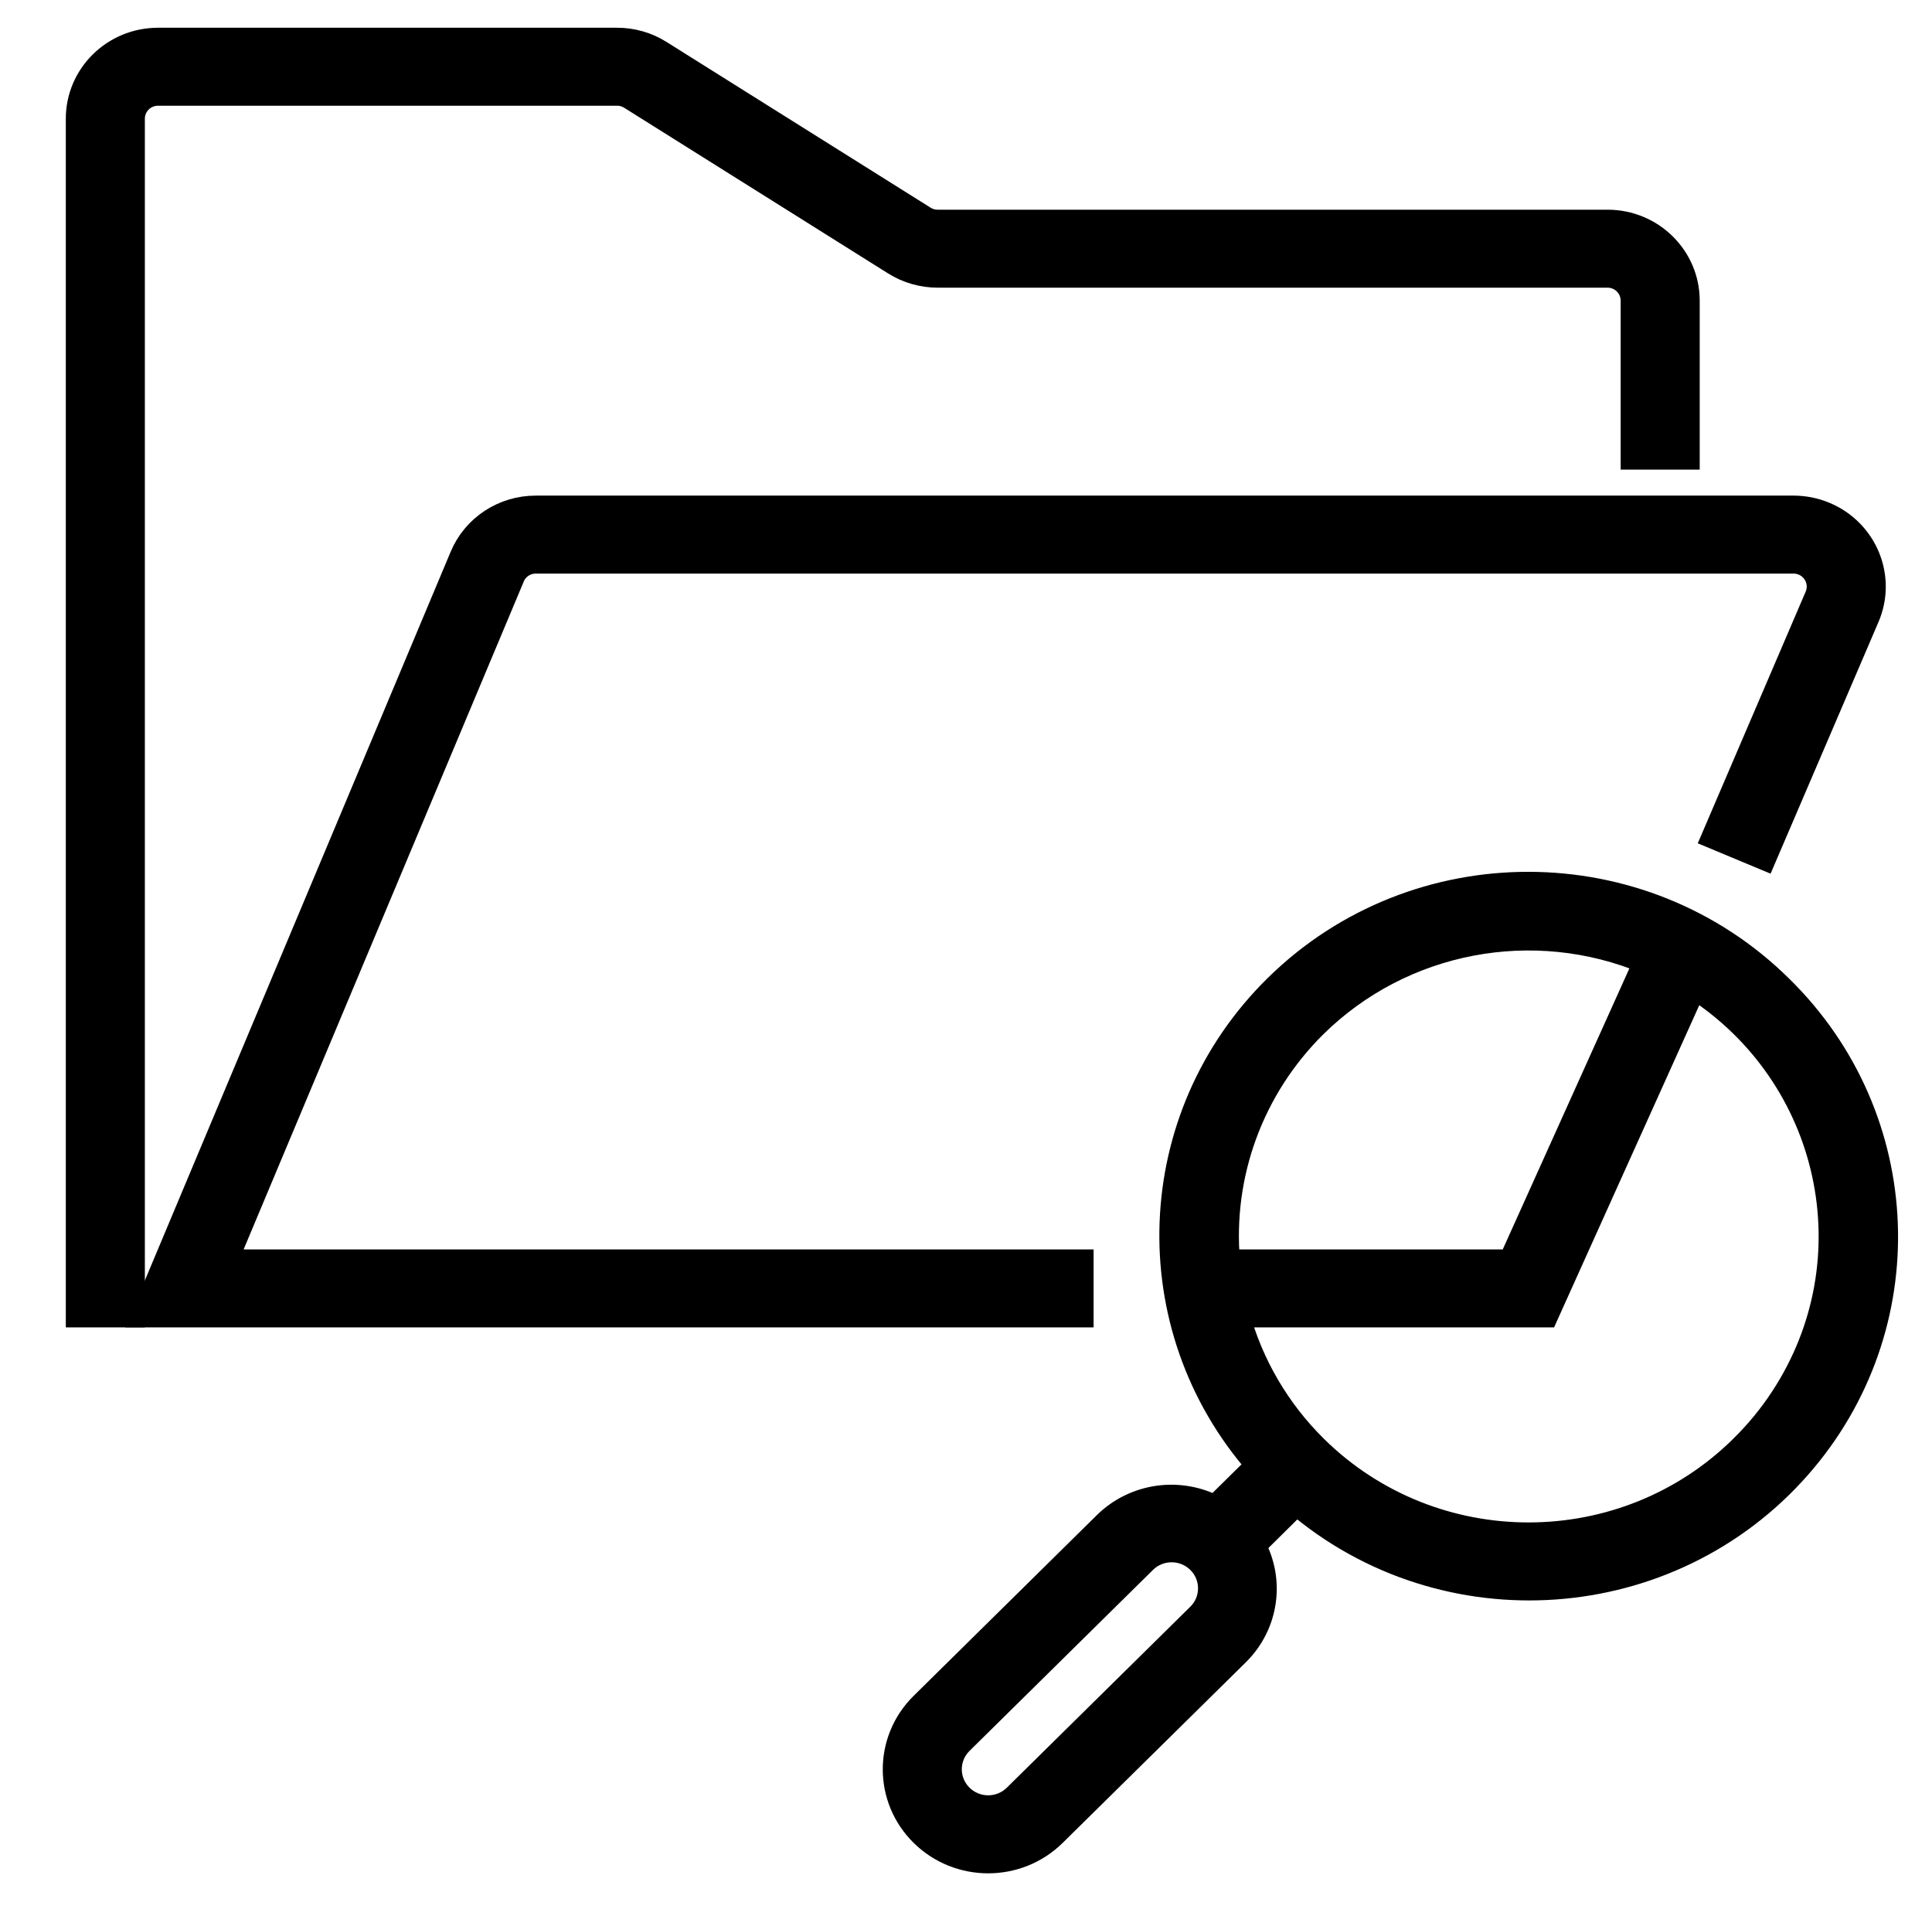 <svg width="74" height="73" xmlns="http://www.w3.org/2000/svg" xmlns:xlink="http://www.w3.org/1999/xlink" xml:space="preserve" overflow="hidden"><g transform="translate(-617 -422)"><path d="M51.764 63.709 19.411 63.709 30.276 37.446C30.428 37.073 30.792 36.831 31.195 36.832L78.701 36.832C79.251 36.832 79.697 37.278 79.696 37.828 79.696 37.961 79.669 38.093 79.617 38.215L75.735 47.394 77.569 48.17 81.451 38.991C82.094 37.472 81.383 35.72 79.864 35.077 79.496 34.921 79.101 34.841 78.701 34.841L31.195 34.841C29.985 34.838 28.894 35.567 28.435 36.685L16.425 65.7 51.764 65.7Z" stroke="#000000" stroke-width="0.995" transform="matrix(1.014 0 0 1 605.894 406.637)"/><path d="M78.195 53.205C72.962 47.947 64.458 47.927 59.2 53.16 54.197 58.138 53.901 66.139 58.522 71.474L56.855 73.14C55.505 72.41 53.837 72.649 52.746 73.729L45.816 80.66C44.455 82.02 44.455 84.226 45.816 85.587 47.176 86.948 49.383 86.948 50.743 85.587L57.675 78.657C58.754 77.566 58.993 75.897 58.263 74.547L59.926 72.878C65.534 77.735 74.016 77.126 78.873 71.519 83.493 66.184 83.197 58.183 78.195 53.205ZM60.597 54.612C63.9 51.318 68.871 50.354 73.166 52.177L68.04 63.709 57.298 63.709C56.997 60.338 58.205 57.007 60.597 54.612ZM56.266 77.247 49.336 84.177C48.752 84.761 47.807 84.761 47.223 84.177 46.64 83.594 46.64 82.648 47.223 82.065L54.153 75.134C54.736 74.55 55.682 74.55 56.266 75.134 56.85 75.717 56.85 76.663 56.266 77.247ZM76.787 70.804C72.332 75.274 65.097 75.287 60.626 70.832 59.202 69.412 58.177 67.642 57.656 65.7L69.332 65.7 74.929 53.11C80.229 56.546 81.741 63.628 78.305 68.928 77.867 69.605 77.358 70.233 76.787 70.803Z" stroke="#000000" stroke-width="0.995" transform="matrix(1.014 0 0 1 605.894 406.637)"/><path d="M34.261 18.914C34.45 18.914 34.636 18.968 34.795 19.069L44.767 25.415C45.246 25.72 45.802 25.882 46.37 25.882L71.673 25.882C72.222 25.882 72.668 26.327 72.668 26.877L72.668 32.85 74.659 32.85 74.659 26.877C74.659 25.228 73.322 23.891 71.673 23.891L46.37 23.891C46.181 23.891 45.996 23.837 45.837 23.736L35.864 17.39C35.386 17.084 34.829 16.922 34.261 16.923L16.923 16.923C15.273 16.923 13.936 18.26 13.936 19.909L13.936 65.7 15.927 65.7 15.927 19.909C15.927 19.359 16.373 18.914 16.923 18.914Z" stroke="#000000" stroke-width="0.995" transform="matrix(1.014 0 0 1 605.894 406.637)"/></g></svg>